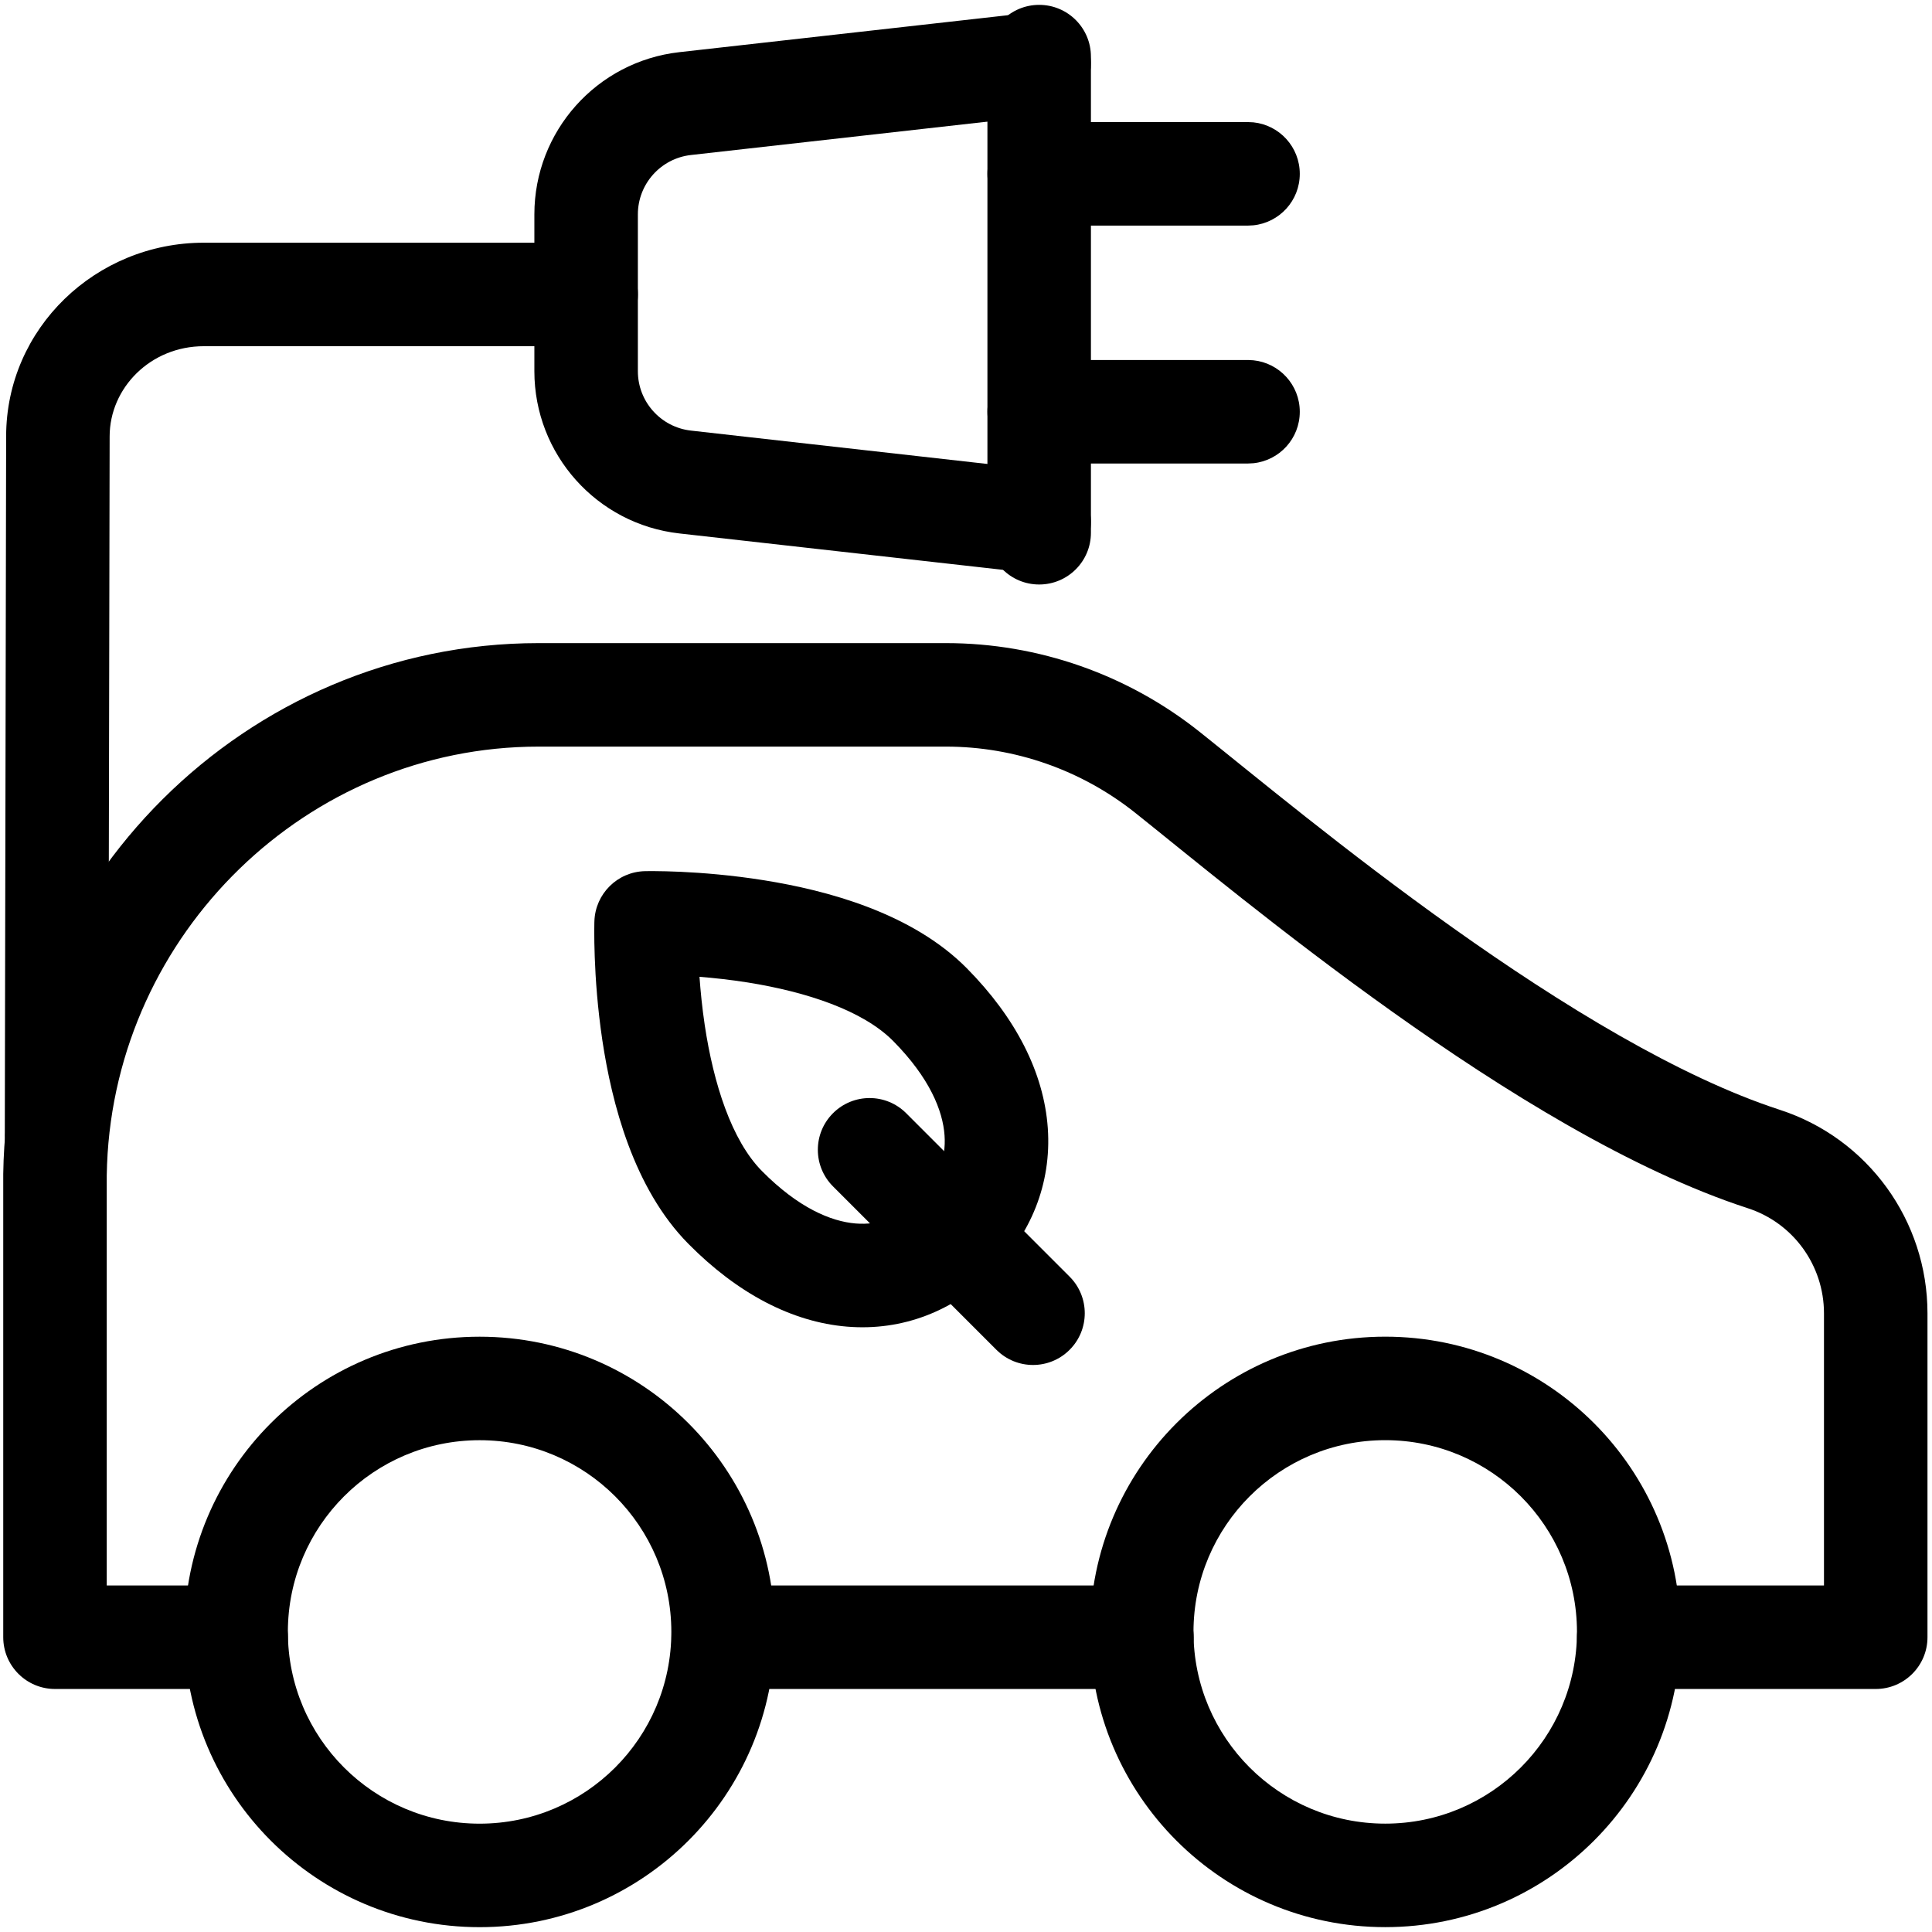 <svg width="56" height="56" viewBox="0 0 56 56" fill="none" xmlns="http://www.w3.org/2000/svg">
<path d="M1.636 34.413C2.413 34.414 3.053 33.825 3.131 33.069L3.139 32.916L3.178 12.654V12.651C3.178 11.244 4.362 10.035 5.908 10.035L16.99 10.035C17.818 10.035 18.489 9.363 18.49 8.535C18.49 7.706 17.818 7.035 16.99 7.035L5.908 7.035C2.783 7.035 0.18 9.51 0.178 12.648L0.139 32.91L0.147 33.063C0.222 33.82 0.859 34.411 1.636 34.413Z" fill="black"/>
<path d="M28.621 1.641L28.621 15.443C28.621 16.271 29.292 16.942 30.121 16.942C30.949 16.942 31.621 16.271 31.621 15.443L31.621 1.641C31.621 0.812 30.949 0.141 30.121 0.141C29.292 0.141 28.621 0.812 28.621 1.641Z" fill="black"/>
<path d="M15.489 6.214L15.489 10.76C15.489 13.168 17.298 15.193 19.691 15.462L29.952 16.616C30.775 16.709 31.517 16.117 31.61 15.294C31.703 14.471 31.111 13.729 30.288 13.636L20.027 12.481C19.151 12.382 18.489 11.641 18.489 10.76V6.214C18.489 5.333 19.151 4.592 20.027 4.493L30.288 3.338L30.439 3.314C31.182 3.153 31.697 2.452 31.61 1.68C31.517 0.857 30.775 0.265 29.952 0.358L19.691 1.512C17.298 1.782 15.489 3.806 15.489 6.214Z" fill="black"/>
<path d="M36.175 13.435L36.329 13.427C37.085 13.35 37.675 12.712 37.675 11.935C37.675 11.159 37.085 10.52 36.329 10.443L36.175 10.435H30.121C29.292 10.435 28.621 11.107 28.621 11.935C28.621 12.763 29.292 13.435 30.121 13.435H36.175Z" fill="black"/>
<path d="M36.175 6.539L36.329 6.531C37.085 6.454 37.675 5.815 37.675 5.039C37.675 4.262 37.085 3.623 36.329 3.546L36.175 3.539L30.121 3.539C29.292 3.539 28.621 4.21 28.621 5.039C28.621 5.867 29.292 6.539 30.121 6.539L36.175 6.539Z" fill="black"/>
<path d="M24.55 38.453C26.177 38.588 27.65 37.984 28.756 36.889C29.862 35.795 30.485 34.328 30.371 32.699C30.258 31.093 29.445 29.503 28.025 28.067C26.427 26.452 23.949 25.804 22.151 25.516C21.208 25.365 20.353 25.299 19.735 25.27C19.425 25.256 19.171 25.251 18.992 25.25C18.902 25.249 18.831 25.249 18.781 25.25C18.756 25.25 18.736 25.25 18.721 25.251H18.694C17.898 25.269 17.255 25.907 17.229 26.702V26.711C17.229 26.715 17.228 26.722 17.228 26.729C17.228 26.744 17.227 26.764 17.227 26.789C17.226 26.839 17.225 26.91 17.225 27C17.225 27.179 17.227 27.432 17.239 27.742C17.261 28.36 17.319 29.214 17.46 30.158C17.731 31.957 18.356 34.438 19.953 36.053C21.371 37.487 22.948 38.32 24.55 38.453ZM24.798 35.463C24.089 35.404 23.145 35.014 22.085 33.943C21.204 33.052 20.682 31.41 20.427 29.712C20.352 29.209 20.305 28.731 20.275 28.313C20.694 28.347 21.173 28.398 21.677 28.478C23.375 28.75 25.012 29.287 25.892 30.177C26.949 31.247 27.328 32.196 27.378 32.908C27.427 33.597 27.181 34.228 26.647 34.757C26.113 35.284 25.484 35.52 24.798 35.463Z" fill="black"/>
<path d="M28.882 39.125C29.468 39.711 30.418 39.711 31.003 39.125C31.589 38.54 31.589 37.59 31.003 37.004L26.266 32.267C25.68 31.681 24.731 31.681 24.145 32.267C23.559 32.853 23.559 33.802 24.145 34.388L28.882 39.125Z" fill="black"/>
<path d="M33.099 48.956L33.252 48.948C34.009 48.872 34.599 48.233 34.599 47.456C34.599 46.68 34.009 46.041 33.252 45.964L33.099 45.956L20.964 45.956C20.136 45.956 19.464 46.628 19.464 47.456C19.464 48.285 20.136 48.956 20.964 48.956L33.099 48.956Z" fill="black"/>
<path d="M6.845 48.956C7.674 48.956 8.345 48.284 8.345 47.456C8.345 46.627 7.674 45.956 6.845 45.956H3.094L3.094 34.069L3.103 33.749C3.368 27.055 8.9 21.642 15.609 21.641H27.424C29.415 21.642 31.346 22.319 32.905 23.56C34.369 24.726 37.17 27.059 40.377 29.34C43.561 31.605 47.29 33.926 50.664 35.022C51.977 35.449 52.868 36.677 52.869 38.065V45.956H47.21C46.382 45.956 45.71 46.627 45.71 47.456C45.71 48.284 46.382 48.956 47.21 48.956H54.369C55.197 48.956 55.869 48.284 55.869 47.456V38.065C55.868 35.385 54.147 32.999 51.59 32.169C48.675 31.221 45.255 29.128 42.115 26.895C38.996 24.677 36.298 22.428 34.773 21.214C32.685 19.551 30.096 18.642 27.424 18.641H15.609C7.128 18.642 0.215 25.571 0.094 34.026L0.094 47.456C0.094 48.284 0.766 48.956 1.594 48.956H6.845Z" fill="black"/>
<path d="M45.709 47.302C45.709 50.371 43.221 52.859 40.152 52.859C37.082 52.859 34.594 50.371 34.594 47.302C34.594 44.233 37.082 41.744 40.152 41.744C43.221 41.744 45.709 44.233 45.709 47.302ZM48.709 47.302C48.709 42.576 44.878 38.744 40.152 38.744C35.426 38.744 31.594 42.576 31.594 47.302C31.594 52.028 35.426 55.859 40.152 55.859C44.878 55.859 48.709 52.028 48.709 47.302Z" fill="black"/>
<path d="M19.459 47.302C19.459 50.372 16.971 52.86 13.902 52.86C10.832 52.86 8.344 50.372 8.344 47.302C8.344 44.233 10.832 41.745 13.902 41.745C16.971 41.745 19.459 44.233 19.459 47.302ZM22.459 47.302C22.459 42.576 18.628 38.745 13.902 38.745C9.176 38.745 5.344 42.576 5.344 47.302C5.344 52.029 9.176 55.86 13.902 55.86C18.628 55.86 22.459 52.029 22.459 47.302Z" fill="black"/>
</svg>
